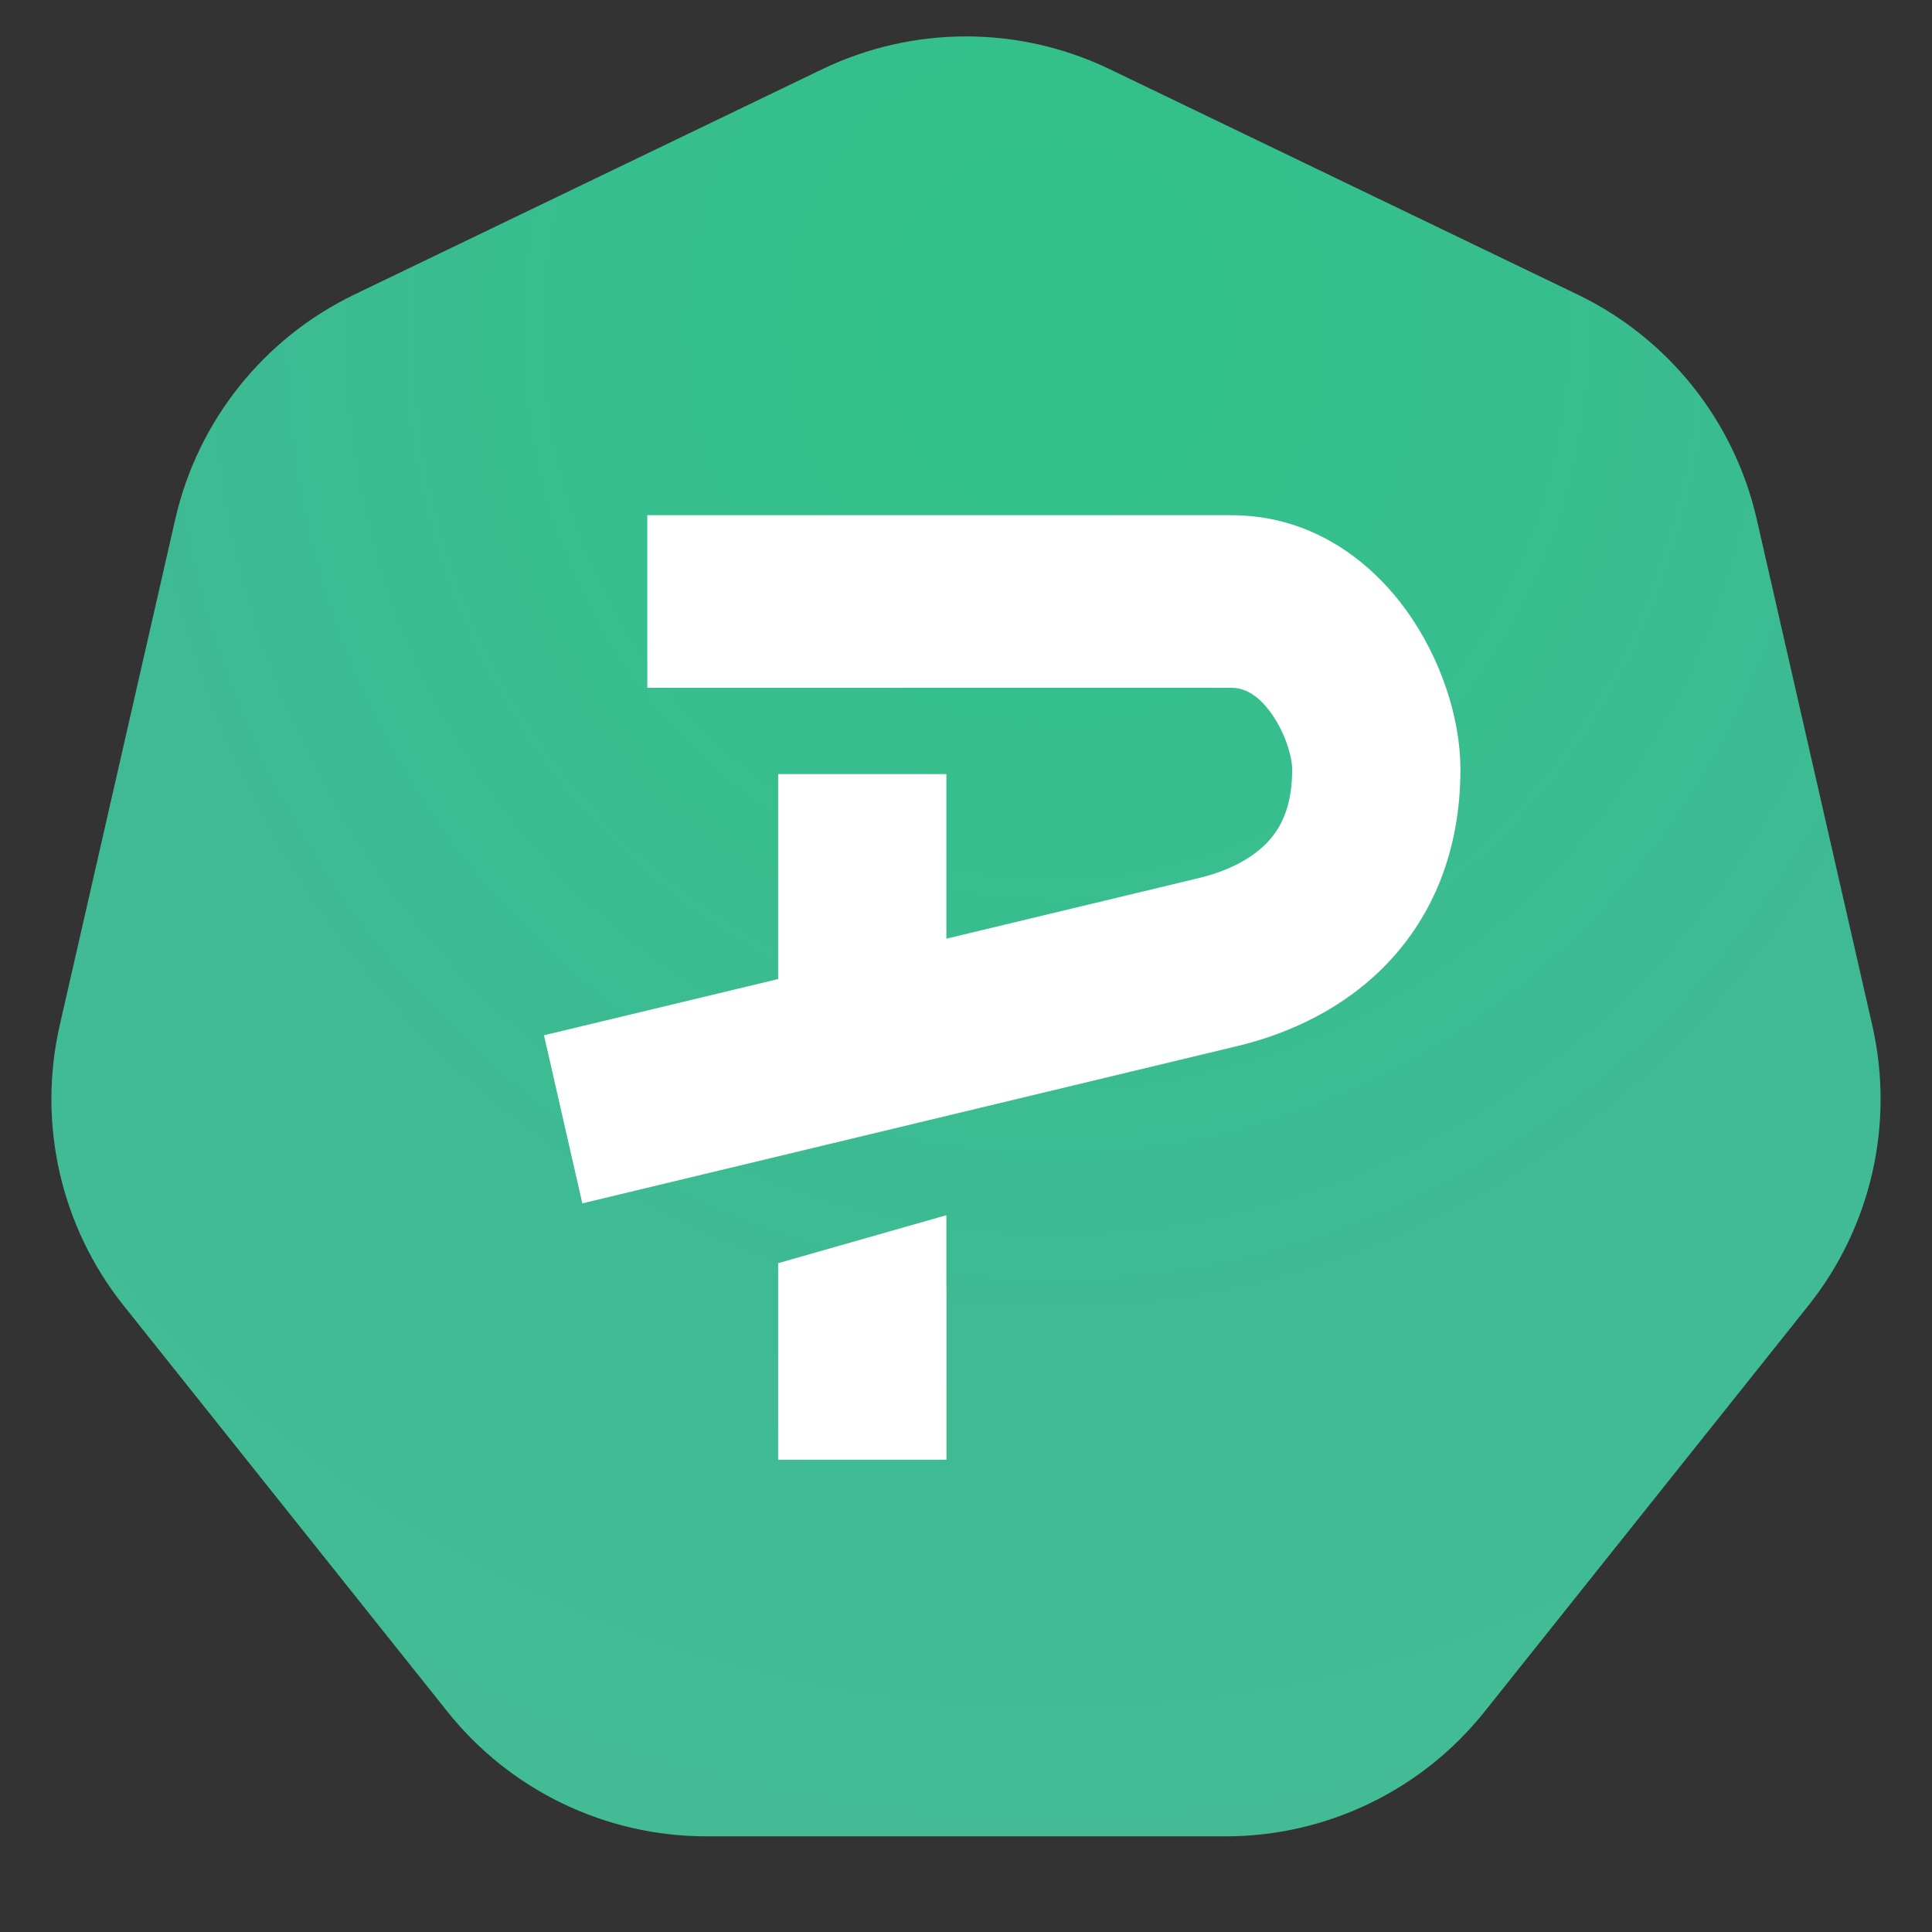<svg width="50" height="50" viewBox="0 0 70 70" fill="none" xmlns="http://www.w3.org/2000/svg"><rect x="0" y="0" width="70" height="70" fill="#333333" stroke="none"/><path d="M29.793 2.507C33.084 0.923 36.916 0.923 40.207 2.507L57.157 10.671C60.448 12.255 62.837 15.252 63.65 18.812L67.837 37.154C68.649 40.715 67.796 44.451 65.519 47.306L53.789 62.016C51.512 64.871 48.059 66.534 44.407 66.534H25.593C21.941 66.534 18.488 64.871 16.211 62.016L4.481 47.306C2.204 44.451 1.351 40.715 2.163 37.154L6.35 18.812C7.163 15.252 9.552 12.255 12.842 10.671L29.793 2.507Z" fill="url(#paint0_radial_4105_2251)" /><path fillRule="evenodd" clipRule="evenodd" d="M44.618 24.92H23.453V18.667H44.618C47.555 18.667 49.688 20.353 50.966 22.132C52.201 23.852 52.914 26.012 52.914 27.874C52.914 30.831 51.904 33.19 50.265 34.905C48.694 36.549 46.726 37.418 45.018 37.856L44.996 37.861L21.099 43.6L19.71 37.51L28.194 35.473V28.047H34.289V34.01L43.56 31.784C44.552 31.526 45.37 31.094 45.912 30.527C46.39 30.027 46.819 29.259 46.819 27.874C46.819 27.476 46.6 26.596 46.058 25.841C45.558 25.145 45.067 24.92 44.618 24.92ZM34.289 46.635H34.292V52.889H28.194V45.767L34.289 44.029V46.635Z" fill="white" /><defs><radialGradient id="paint0_radial_4105_2251" cx="0" cy="0" r="1" gradientUnits="userSpaceOnUse" gradientTransform="translate(38.489 11.718) rotate(92.35) scale(64.068 59.626)"><stop stop-color="#30C288" /><stop offset="0.58" stop-color="#3EBA94" /><stop offset="1" stop-color="#45BD96" /></radialGradient></defs></svg>